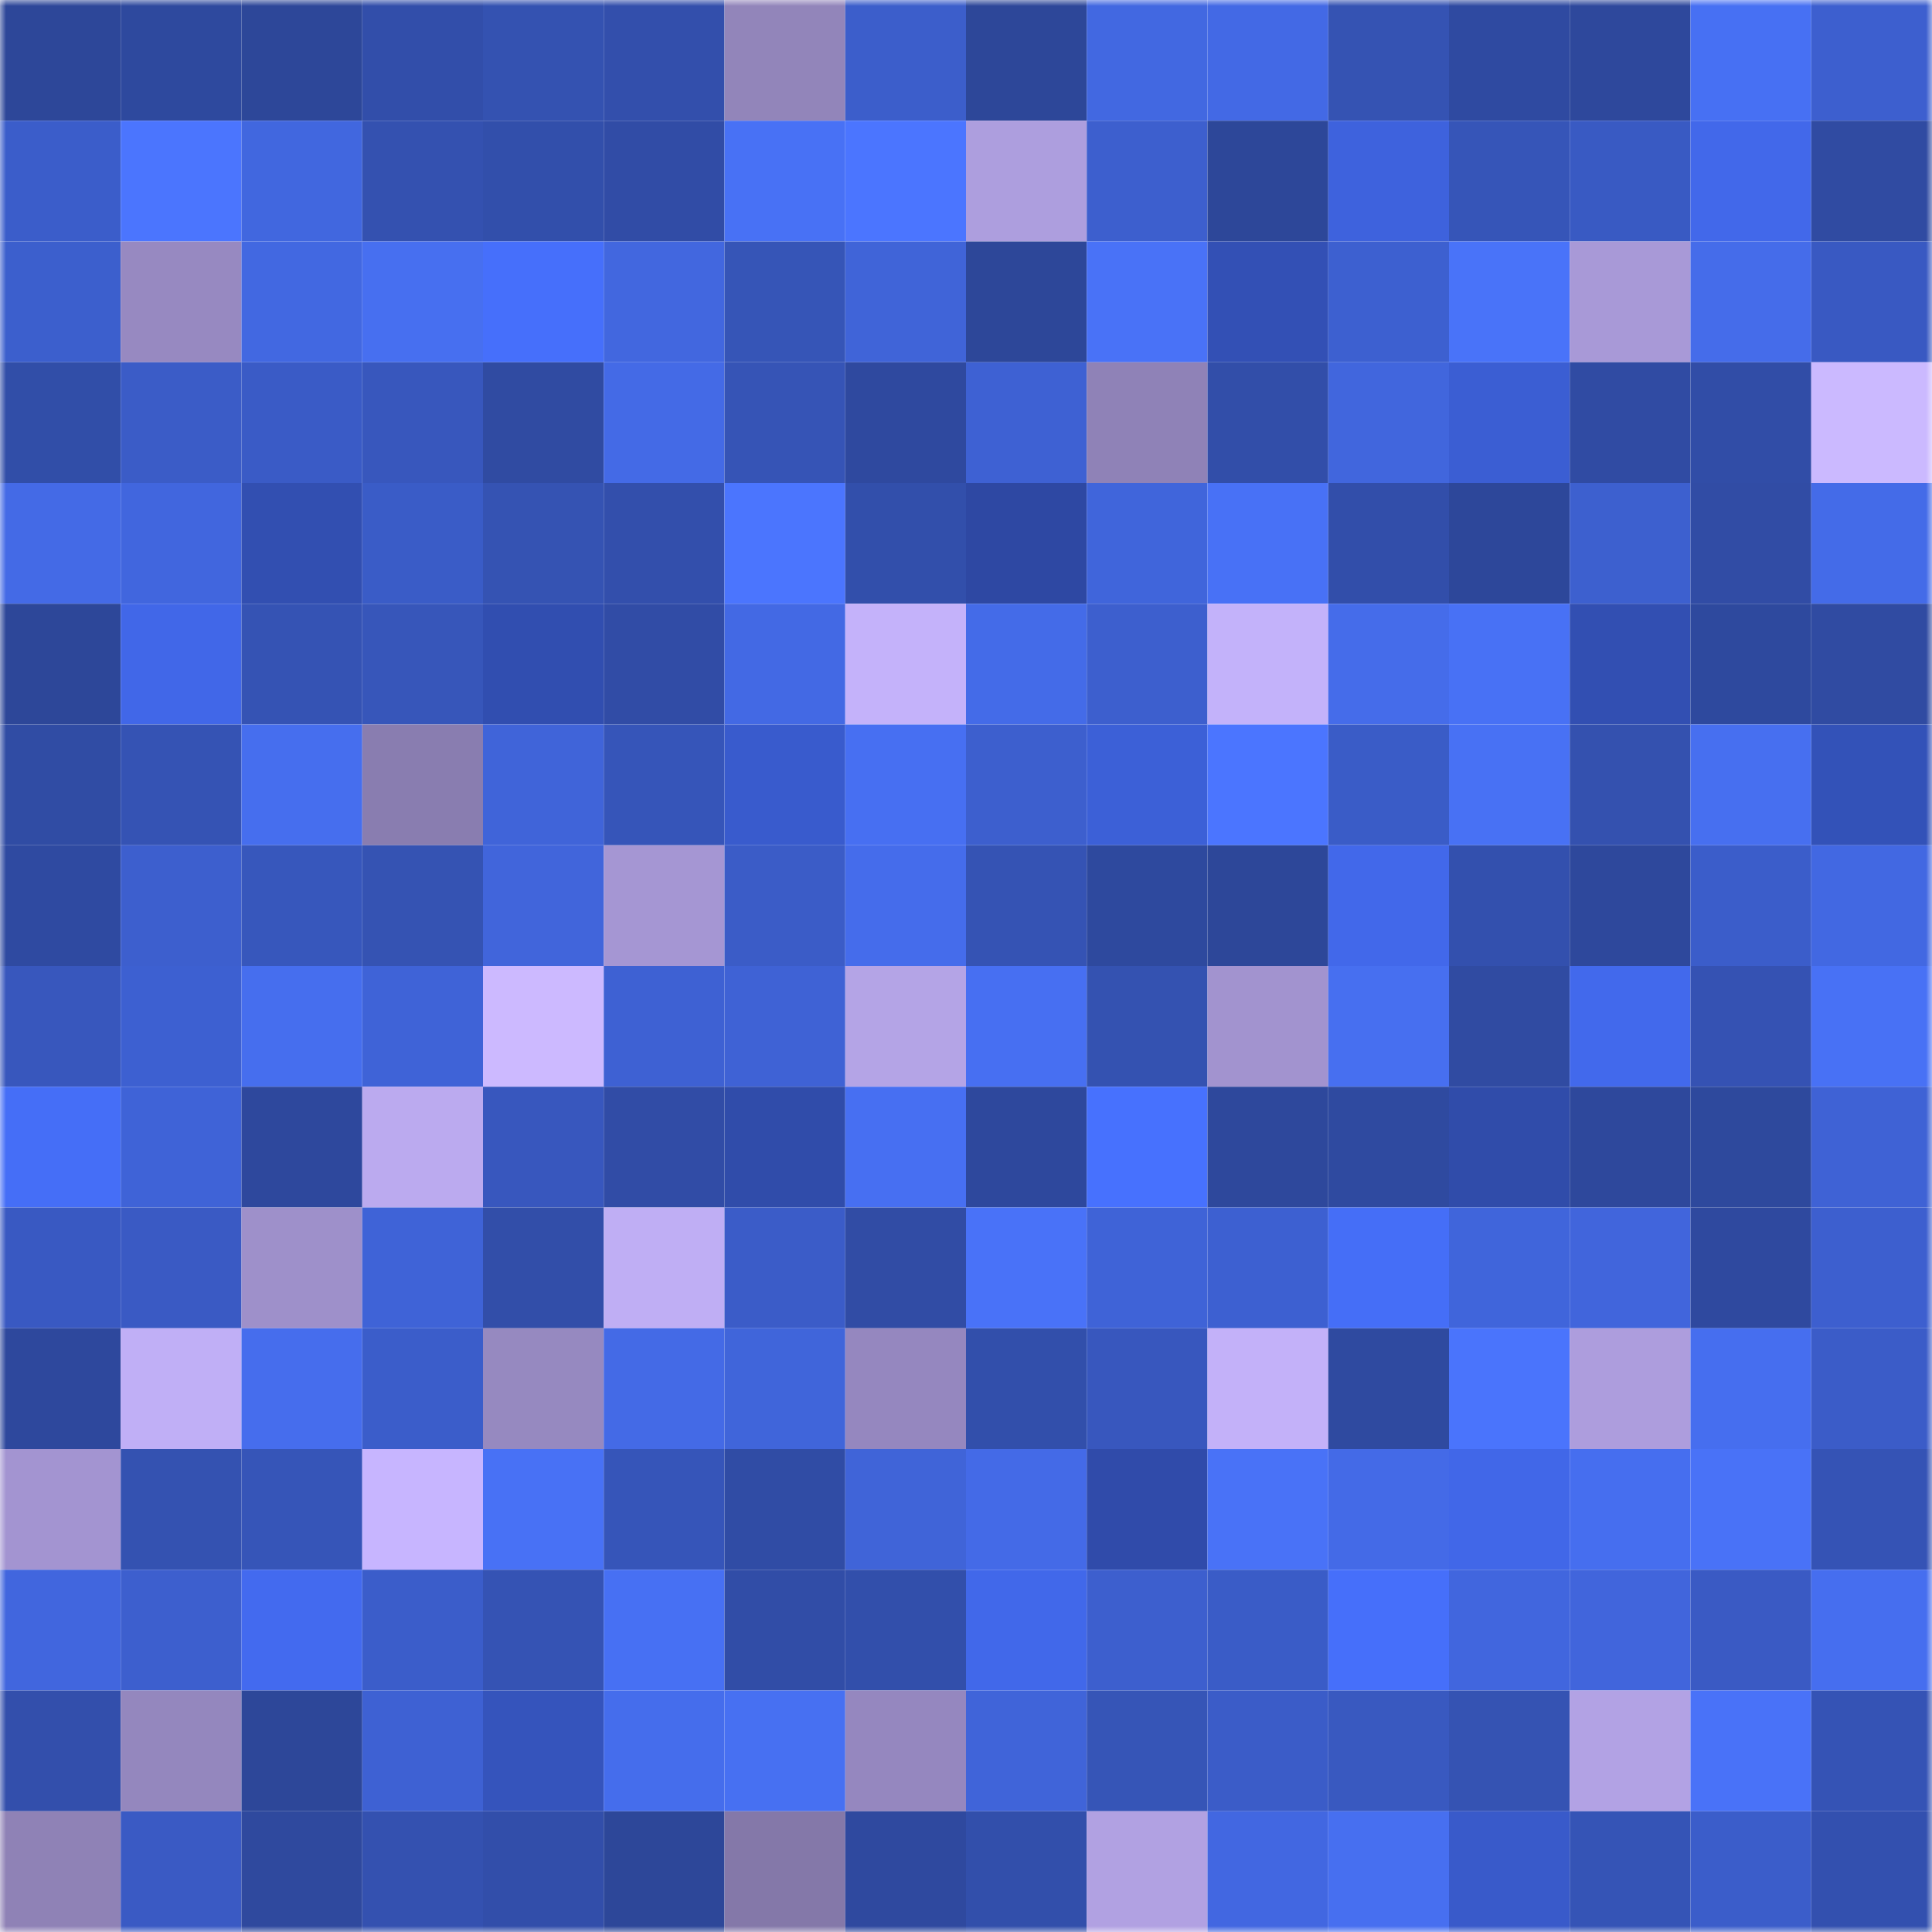 <svg viewBox="0 0 160 160" fill="none" role="img" xmlns="http://www.w3.org/2000/svg" width="240" height="240" name="ethereum%2C0xea7afc9fa8fbde91eb6b4af9a44a63fdd858f542"><mask id="1927637919" mask-type="alpha" maskUnits="userSpaceOnUse" x="0" y="0" width="160" height="160"><rect width="160" height="160" fill="#FFFFFF"></rect></mask><g mask="url(#1927637919)"><rect x="0" y="0" width="10" height="10" fill="#2d4799"></rect><rect x="10" y="0" width="10" height="10" fill="#2e499e"></rect><rect x="20" y="0" width="10" height="10" fill="#2d4799"></rect><rect x="30" y="0" width="10" height="10" fill="#324eaa"></rect><rect x="40" y="0" width="10" height="10" fill="#3452b1"></rect><rect x="50" y="0" width="10" height="10" fill="#334fac"></rect><rect x="60" y="0" width="10" height="10" fill="#9285ba"></rect><rect x="70" y="0" width="10" height="10" fill="#3c5ecb"></rect><rect x="80" y="0" width="10" height="10" fill="#2d4799"></rect><rect x="90" y="0" width="10" height="10" fill="#4268e1"></rect><rect x="100" y="0" width="10" height="10" fill="#4369e5"></rect><rect x="110" y="0" width="10" height="10" fill="#3553b3"></rect><rect x="120" y="0" width="10" height="10" fill="#2f4aa1"></rect><rect x="130" y="0" width="10" height="10" fill="#2e489c"></rect><rect x="140" y="0" width="10" height="10" fill="#4770f3"></rect><rect x="150" y="0" width="10" height="10" fill="#3d5fcf"></rect><rect x="0" y="10" width="10" height="10" fill="#3b5dca"></rect><rect x="10" y="10" width="10" height="10" fill="#4b75fe"></rect><rect x="20" y="10" width="10" height="10" fill="#4167df"></rect><rect x="30" y="10" width="10" height="10" fill="#3451b0"></rect><rect x="40" y="10" width="10" height="10" fill="#324fab"></rect><rect x="50" y="10" width="10" height="10" fill="#314ca6"></rect><rect x="60" y="10" width="10" height="10" fill="#4871f5"></rect><rect x="70" y="10" width="10" height="10" fill="#4b75ff"></rect><rect x="80" y="10" width="10" height="10" fill="#ad9ede"></rect><rect x="90" y="10" width="10" height="10" fill="#3d5fce"></rect><rect x="100" y="10" width="10" height="10" fill="#2d4799"></rect><rect x="110" y="10" width="10" height="10" fill="#3e62dd"></rect><rect x="120" y="10" width="10" height="10" fill="#3655b8"></rect><rect x="130" y="10" width="10" height="10" fill="#395ac3"></rect><rect x="140" y="10" width="10" height="10" fill="#4268ea"></rect><rect x="150" y="10" width="10" height="10" fill="#304ba2"></rect><rect x="0" y="20" width="10" height="10" fill="#3c5fcd"></rect><rect x="10" y="20" width="10" height="10" fill="#9789c1"></rect><rect x="20" y="20" width="10" height="10" fill="#4268e1"></rect><rect x="30" y="20" width="10" height="10" fill="#476ff0"></rect><rect x="40" y="20" width="10" height="10" fill="#466ffb"></rect><rect x="50" y="20" width="10" height="10" fill="#4267df"></rect><rect x="60" y="20" width="10" height="10" fill="#3655b7"></rect><rect x="70" y="20" width="10" height="10" fill="#4064d8"></rect><rect x="80" y="20" width="10" height="10" fill="#2d4799"></rect><rect x="90" y="20" width="10" height="10" fill="#4972f7"></rect><rect x="100" y="20" width="10" height="10" fill="#3350b5"></rect><rect x="110" y="20" width="10" height="10" fill="#3d60d0"></rect><rect x="120" y="20" width="10" height="10" fill="#4973f9"></rect><rect x="130" y="20" width="10" height="10" fill="#a899d7"></rect><rect x="140" y="20" width="10" height="10" fill="#456cea"></rect><rect x="150" y="20" width="10" height="10" fill="#3959c2"></rect><rect x="0" y="30" width="10" height="10" fill="#314ea8"></rect><rect x="10" y="30" width="10" height="10" fill="#3b5cc7"></rect><rect x="20" y="30" width="10" height="10" fill="#3a5bc6"></rect><rect x="30" y="30" width="10" height="10" fill="#3857bd"></rect><rect x="40" y="30" width="10" height="10" fill="#304ba2"></rect><rect x="50" y="30" width="10" height="10" fill="#446ae6"></rect><rect x="60" y="30" width="10" height="10" fill="#3654b6"></rect><rect x="70" y="30" width="10" height="10" fill="#2f499f"></rect><rect x="80" y="30" width="10" height="10" fill="#3e61d3"></rect><rect x="90" y="30" width="10" height="10" fill="#8f82b7"></rect><rect x="100" y="30" width="10" height="10" fill="#324ea9"></rect><rect x="110" y="30" width="10" height="10" fill="#4166dd"></rect><rect x="120" y="30" width="10" height="10" fill="#3b5ed3"></rect><rect x="130" y="30" width="10" height="10" fill="#304ba3"></rect><rect x="140" y="30" width="10" height="10" fill="#314da7"></rect><rect x="150" y="30" width="10" height="10" fill="#cbb9ff"></rect><rect x="0" y="40" width="10" height="10" fill="#446ae6"></rect><rect x="10" y="40" width="10" height="10" fill="#4166de"></rect><rect x="20" y="40" width="10" height="10" fill="#324fb1"></rect><rect x="30" y="40" width="10" height="10" fill="#3a5cc7"></rect><rect x="40" y="40" width="10" height="10" fill="#3553b3"></rect><rect x="50" y="40" width="10" height="10" fill="#334fac"></rect><rect x="60" y="40" width="10" height="10" fill="#4b75fe"></rect><rect x="70" y="40" width="10" height="10" fill="#324fab"></rect><rect x="80" y="40" width="10" height="10" fill="#2e48a3"></rect><rect x="90" y="40" width="10" height="10" fill="#4065db"></rect><rect x="100" y="40" width="10" height="10" fill="#4871f6"></rect><rect x="110" y="40" width="10" height="10" fill="#324eaa"></rect><rect x="120" y="40" width="10" height="10" fill="#2d479a"></rect><rect x="130" y="40" width="10" height="10" fill="#3d60cf"></rect><rect x="140" y="40" width="10" height="10" fill="#314ca5"></rect><rect x="150" y="40" width="10" height="10" fill="#446be8"></rect><rect x="0" y="50" width="10" height="10" fill="#2d4799"></rect><rect x="10" y="50" width="10" height="10" fill="#4167e8"></rect><rect x="20" y="50" width="10" height="10" fill="#3553b4"></rect><rect x="30" y="50" width="10" height="10" fill="#3756ba"></rect><rect x="40" y="50" width="10" height="10" fill="#314eb0"></rect><rect x="50" y="50" width="10" height="10" fill="#314ca6"></rect><rect x="60" y="50" width="10" height="10" fill="#4369e4"></rect><rect x="70" y="50" width="10" height="10" fill="#c4b2fa"></rect><rect x="80" y="50" width="10" height="10" fill="#446be8"></rect><rect x="90" y="50" width="10" height="10" fill="#3d5fce"></rect><rect x="100" y="50" width="10" height="10" fill="#c3b2fa"></rect><rect x="110" y="50" width="10" height="10" fill="#456cea"></rect><rect x="120" y="50" width="10" height="10" fill="#4871f5"></rect><rect x="130" y="50" width="10" height="10" fill="#324fb2"></rect><rect x="140" y="50" width="10" height="10" fill="#2e499e"></rect><rect x="150" y="50" width="10" height="10" fill="#304ba2"></rect><rect x="0" y="60" width="10" height="10" fill="#304ca4"></rect><rect x="10" y="60" width="10" height="10" fill="#3553b4"></rect><rect x="20" y="60" width="10" height="10" fill="#466eee"></rect><rect x="30" y="60" width="10" height="10" fill="#897db0"></rect><rect x="40" y="60" width="10" height="10" fill="#4064d9"></rect><rect x="50" y="60" width="10" height="10" fill="#3655b9"></rect><rect x="60" y="60" width="10" height="10" fill="#395bcd"></rect><rect x="70" y="60" width="10" height="10" fill="#476ff2"></rect><rect x="80" y="60" width="10" height="10" fill="#3d5fce"></rect><rect x="90" y="60" width="10" height="10" fill="#3c60d7"></rect><rect x="100" y="60" width="10" height="10" fill="#4b75ff"></rect><rect x="110" y="60" width="10" height="10" fill="#3a5cc7"></rect><rect x="120" y="60" width="10" height="10" fill="#4871f4"></rect><rect x="130" y="60" width="10" height="10" fill="#3451af"></rect><rect x="140" y="60" width="10" height="10" fill="#476ff0"></rect><rect x="150" y="60" width="10" height="10" fill="#3352b8"></rect><rect x="0" y="70" width="10" height="10" fill="#2f4aa1"></rect><rect x="10" y="70" width="10" height="10" fill="#3d5fce"></rect><rect x="20" y="70" width="10" height="10" fill="#3757bc"></rect><rect x="30" y="70" width="10" height="10" fill="#3553b3"></rect><rect x="40" y="70" width="10" height="10" fill="#4165db"></rect><rect x="50" y="70" width="10" height="10" fill="#a596d3"></rect><rect x="60" y="70" width="10" height="10" fill="#3b5cc7"></rect><rect x="70" y="70" width="10" height="10" fill="#456ceb"></rect><rect x="80" y="70" width="10" height="10" fill="#3553b4"></rect><rect x="90" y="70" width="10" height="10" fill="#2e499e"></rect><rect x="100" y="70" width="10" height="10" fill="#2d4799"></rect><rect x="110" y="70" width="10" height="10" fill="#4268ea"></rect><rect x="120" y="70" width="10" height="10" fill="#3350ae"></rect><rect x="130" y="70" width="10" height="10" fill="#2e489c"></rect><rect x="140" y="70" width="10" height="10" fill="#3b5dca"></rect><rect x="150" y="70" width="10" height="10" fill="#4268e2"></rect><rect x="0" y="80" width="10" height="10" fill="#3857bd"></rect><rect x="10" y="80" width="10" height="10" fill="#3d60d1"></rect><rect x="20" y="80" width="10" height="10" fill="#466eee"></rect><rect x="30" y="80" width="10" height="10" fill="#3f63d7"></rect><rect x="40" y="80" width="10" height="10" fill="#ccb9ff"></rect><rect x="50" y="80" width="10" height="10" fill="#3e61d3"></rect><rect x="60" y="80" width="10" height="10" fill="#3f62d5"></rect><rect x="70" y="80" width="10" height="10" fill="#b4a4e6"></rect><rect x="80" y="80" width="10" height="10" fill="#476ff2"></rect><rect x="90" y="80" width="10" height="10" fill="#3452b1"></rect><rect x="100" y="80" width="10" height="10" fill="#a293cf"></rect><rect x="110" y="80" width="10" height="10" fill="#476ff0"></rect><rect x="120" y="80" width="10" height="10" fill="#304ba2"></rect><rect x="130" y="80" width="10" height="10" fill="#4269ec"></rect><rect x="140" y="80" width="10" height="10" fill="#3552b3"></rect><rect x="150" y="80" width="10" height="10" fill="#4871f5"></rect><rect x="0" y="90" width="10" height="10" fill="#456ef7"></rect><rect x="10" y="90" width="10" height="10" fill="#3f63d7"></rect><rect x="20" y="90" width="10" height="10" fill="#2e489d"></rect><rect x="30" y="90" width="10" height="10" fill="#bbaaef"></rect><rect x="40" y="90" width="10" height="10" fill="#3857be"></rect><rect x="50" y="90" width="10" height="10" fill="#314ca6"></rect><rect x="60" y="90" width="10" height="10" fill="#304caa"></rect><rect x="70" y="90" width="10" height="10" fill="#476ff2"></rect><rect x="80" y="90" width="10" height="10" fill="#2e489d"></rect><rect x="90" y="90" width="10" height="10" fill="#4771fe"></rect><rect x="100" y="90" width="10" height="10" fill="#2e489c"></rect><rect x="110" y="90" width="10" height="10" fill="#2f4aa0"></rect><rect x="120" y="90" width="10" height="10" fill="#304caa"></rect><rect x="130" y="90" width="10" height="10" fill="#2e489c"></rect><rect x="140" y="90" width="10" height="10" fill="#2e499d"></rect><rect x="150" y="90" width="10" height="10" fill="#3f62d5"></rect><rect x="0" y="100" width="10" height="10" fill="#3959c2"></rect><rect x="10" y="100" width="10" height="10" fill="#3a5ac4"></rect><rect x="20" y="100" width="10" height="10" fill="#9e90ca"></rect><rect x="30" y="100" width="10" height="10" fill="#3f63d7"></rect><rect x="40" y="100" width="10" height="10" fill="#324ea9"></rect><rect x="50" y="100" width="10" height="10" fill="#bfaef4"></rect><rect x="60" y="100" width="10" height="10" fill="#3b5cc8"></rect><rect x="70" y="100" width="10" height="10" fill="#314ca5"></rect><rect x="80" y="100" width="10" height="10" fill="#4972f8"></rect><rect x="90" y="100" width="10" height="10" fill="#3f63d7"></rect><rect x="100" y="100" width="10" height="10" fill="#3d60d1"></rect><rect x="110" y="100" width="10" height="10" fill="#456ef7"></rect><rect x="120" y="100" width="10" height="10" fill="#4065db"></rect><rect x="130" y="100" width="10" height="10" fill="#4165dc"></rect><rect x="140" y="100" width="10" height="10" fill="#2f499f"></rect><rect x="150" y="100" width="10" height="10" fill="#3d5fcf"></rect><rect x="0" y="110" width="10" height="10" fill="#2e489d"></rect><rect x="10" y="110" width="10" height="10" fill="#c0aff6"></rect><rect x="20" y="110" width="10" height="10" fill="#466ded"></rect><rect x="30" y="110" width="10" height="10" fill="#3b5dca"></rect><rect x="40" y="110" width="10" height="10" fill="#9689c0"></rect><rect x="50" y="110" width="10" height="10" fill="#446ae6"></rect><rect x="60" y="110" width="10" height="10" fill="#4065da"></rect><rect x="70" y="110" width="10" height="10" fill="#9587bf"></rect><rect x="80" y="110" width="10" height="10" fill="#324fab"></rect><rect x="90" y="110" width="10" height="10" fill="#3857be"></rect><rect x="100" y="110" width="10" height="10" fill="#c3b1f9"></rect><rect x="110" y="110" width="10" height="10" fill="#2f4aa0"></rect><rect x="120" y="110" width="10" height="10" fill="#4a74fc"></rect><rect x="130" y="110" width="10" height="10" fill="#ad9ddd"></rect><rect x="140" y="110" width="10" height="10" fill="#466eef"></rect><rect x="150" y="110" width="10" height="10" fill="#3b5cc8"></rect><rect x="0" y="120" width="10" height="10" fill="#a394d1"></rect><rect x="10" y="120" width="10" height="10" fill="#3452b1"></rect><rect x="20" y="120" width="10" height="10" fill="#3655b8"></rect><rect x="30" y="120" width="10" height="10" fill="#c7b5ff"></rect><rect x="40" y="120" width="10" height="10" fill="#4871f5"></rect><rect x="50" y="120" width="10" height="10" fill="#3655b9"></rect><rect x="60" y="120" width="10" height="10" fill="#304ca5"></rect><rect x="70" y="120" width="10" height="10" fill="#4064d8"></rect><rect x="80" y="120" width="10" height="10" fill="#446ae7"></rect><rect x="90" y="120" width="10" height="10" fill="#304baa"></rect><rect x="100" y="120" width="10" height="10" fill="#4972f7"></rect><rect x="110" y="120" width="10" height="10" fill="#446ae7"></rect><rect x="120" y="120" width="10" height="10" fill="#4167e8"></rect><rect x="130" y="120" width="10" height="10" fill="#466eef"></rect><rect x="140" y="120" width="10" height="10" fill="#4972f7"></rect><rect x="150" y="120" width="10" height="10" fill="#3553b5"></rect><rect x="0" y="130" width="10" height="10" fill="#4166de"></rect><rect x="10" y="130" width="10" height="10" fill="#3d5fce"></rect><rect x="20" y="130" width="10" height="10" fill="#436aef"></rect><rect x="30" y="130" width="10" height="10" fill="#3b5dca"></rect><rect x="40" y="130" width="10" height="10" fill="#3553b4"></rect><rect x="50" y="130" width="10" height="10" fill="#4770f3"></rect><rect x="60" y="130" width="10" height="10" fill="#314da7"></rect><rect x="70" y="130" width="10" height="10" fill="#324fab"></rect><rect x="80" y="130" width="10" height="10" fill="#4168ea"></rect><rect x="90" y="130" width="10" height="10" fill="#3d5fce"></rect><rect x="100" y="130" width="10" height="10" fill="#3a5cc7"></rect><rect x="110" y="130" width="10" height="10" fill="#466ffa"></rect><rect x="120" y="130" width="10" height="10" fill="#4166de"></rect><rect x="130" y="130" width="10" height="10" fill="#4165dc"></rect><rect x="140" y="130" width="10" height="10" fill="#3a5ac4"></rect><rect x="150" y="130" width="10" height="10" fill="#466eef"></rect><rect x="0" y="140" width="10" height="10" fill="#334fac"></rect><rect x="10" y="140" width="10" height="10" fill="#9487be"></rect><rect x="20" y="140" width="10" height="10" fill="#2d4799"></rect><rect x="30" y="140" width="10" height="10" fill="#3e61d3"></rect><rect x="40" y="140" width="10" height="10" fill="#3554bc"></rect><rect x="50" y="140" width="10" height="10" fill="#456dec"></rect><rect x="60" y="140" width="10" height="10" fill="#4770f2"></rect><rect x="70" y="140" width="10" height="10" fill="#9587bf"></rect><rect x="80" y="140" width="10" height="10" fill="#4064d9"></rect><rect x="90" y="140" width="10" height="10" fill="#3655b7"></rect><rect x="100" y="140" width="10" height="10" fill="#3b5cc8"></rect><rect x="110" y="140" width="10" height="10" fill="#3959c0"></rect><rect x="120" y="140" width="10" height="10" fill="#3553b3"></rect><rect x="130" y="140" width="10" height="10" fill="#b2a2e4"></rect><rect x="140" y="140" width="10" height="10" fill="#4972f8"></rect><rect x="150" y="140" width="10" height="10" fill="#3553b5"></rect><rect x="0" y="150" width="10" height="10" fill="#8f82b6"></rect><rect x="10" y="150" width="10" height="10" fill="#3a5ac4"></rect><rect x="20" y="150" width="10" height="10" fill="#2f499e"></rect><rect x="30" y="150" width="10" height="10" fill="#3451b0"></rect><rect x="40" y="150" width="10" height="10" fill="#324eaa"></rect><rect x="50" y="150" width="10" height="10" fill="#2d4799"></rect><rect x="60" y="150" width="10" height="10" fill="#8478a9"></rect><rect x="70" y="150" width="10" height="10" fill="#2f499f"></rect><rect x="80" y="150" width="10" height="10" fill="#324fab"></rect><rect x="90" y="150" width="10" height="10" fill="#b1a1e2"></rect><rect x="100" y="150" width="10" height="10" fill="#4267e1"></rect><rect x="110" y="150" width="10" height="10" fill="#476ff0"></rect><rect x="120" y="150" width="10" height="10" fill="#395aca"></rect><rect x="130" y="150" width="10" height="10" fill="#3554b6"></rect><rect x="140" y="150" width="10" height="10" fill="#3b5dca"></rect><rect x="150" y="150" width="10" height="10" fill="#3350af"></rect></g></svg>